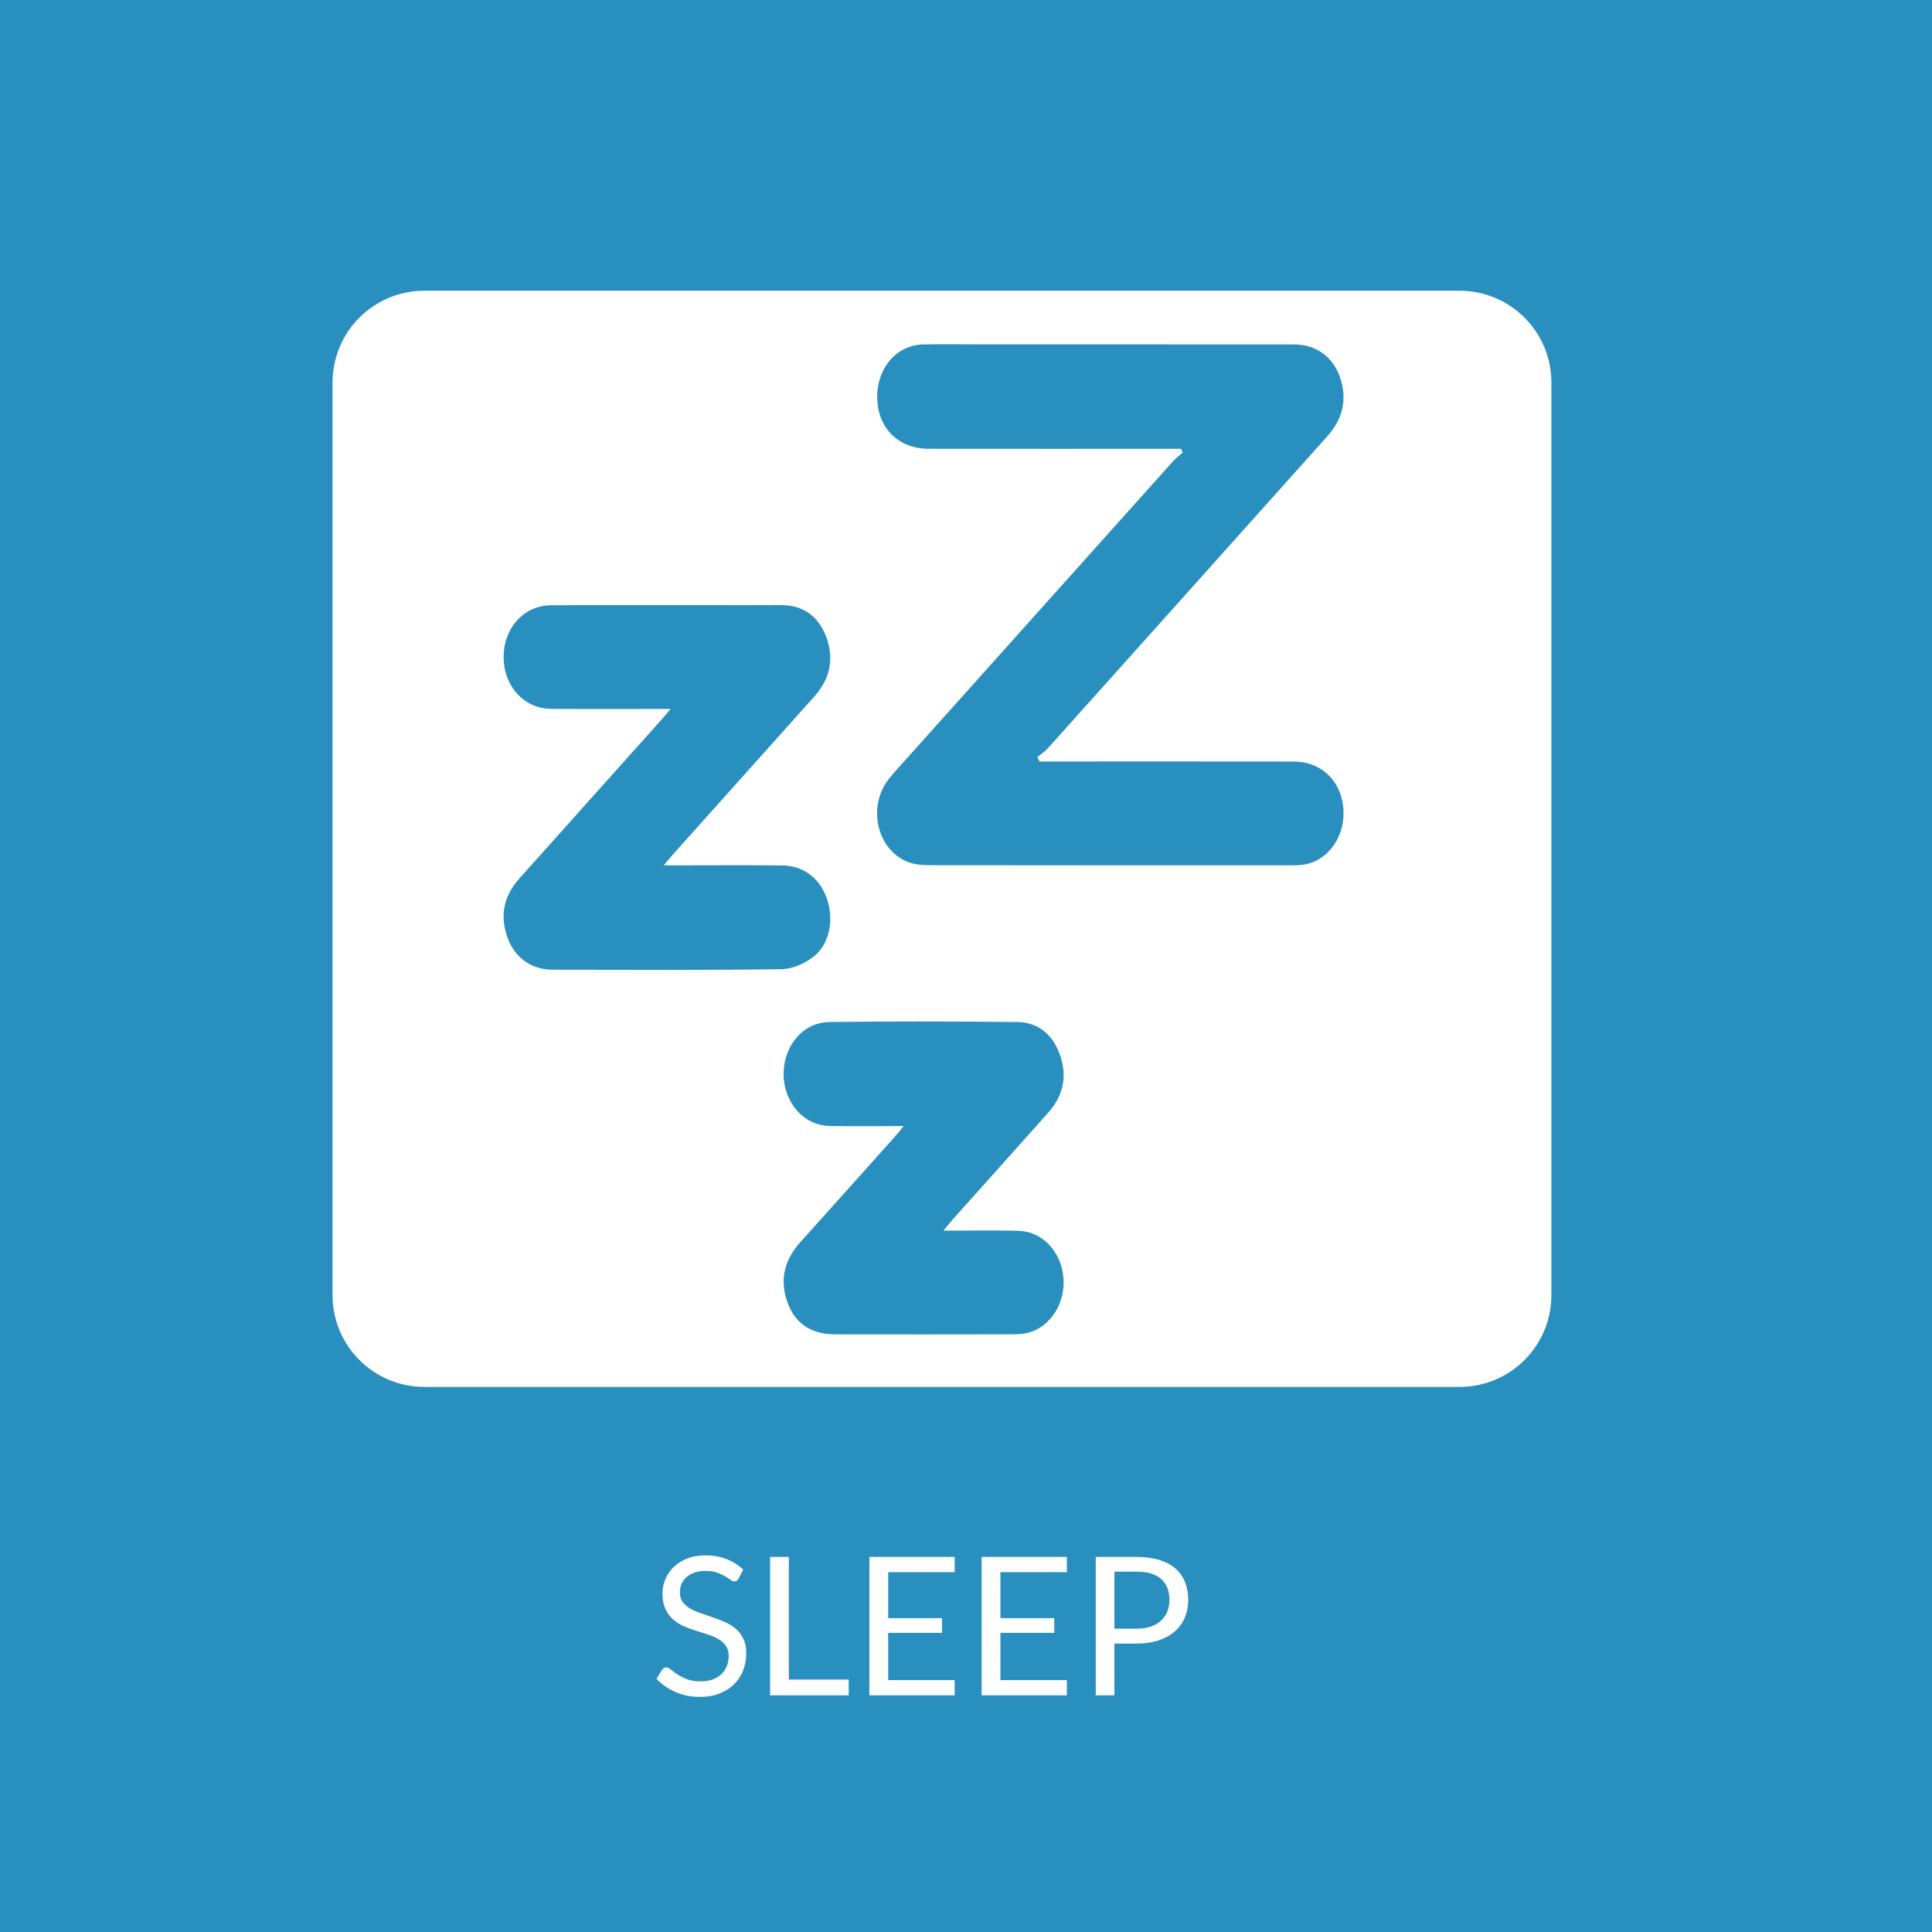 <svg xmlns="http://www.w3.org/2000/svg" xmlns:xlink="http://www.w3.org/1999/xlink" width="800" zoomAndPan="magnify" viewBox="0 0 600 600" height="800" preserveAspectRatio="xMidYMid meet" version="1.0"><defs><g/><clipPath id="79582ed077"><path d="M 103.27 90.289 L 482 90.289 L 482 430.719 L 103.27 430.719 Z M 103.27 90.289 " clip-rule="nonzero"/></clipPath><clipPath id="e231dfc7ad"><path d="M 131.77 90.289 L 453.301 90.289 C 460.859 90.289 468.105 93.289 473.453 98.637 C 478.797 103.98 481.801 111.23 481.801 118.789 L 481.801 402.219 C 481.801 409.777 478.797 417.027 473.453 422.375 C 468.105 427.719 460.859 430.719 453.301 430.719 L 131.77 430.719 C 124.211 430.719 116.961 427.719 111.617 422.375 C 106.27 417.027 103.27 409.777 103.27 402.219 L 103.27 118.789 C 103.27 111.23 106.27 103.98 111.617 98.637 C 116.961 93.289 124.211 90.289 131.77 90.289 Z M 131.77 90.289 " clip-rule="nonzero"/></clipPath><clipPath id="90b738e907"><path d="M 272 106.91 L 417.254 106.91 L 417.254 269 L 272 269 Z M 272 106.91 " clip-rule="nonzero"/></clipPath><clipPath id="1a6fa5b924"><path d="M 156.391 187 L 258 187 L 258 302 L 156.391 302 Z M 156.391 187 " clip-rule="nonzero"/></clipPath><clipPath id="854c0ad3da"><path d="M 243 317 L 331 317 L 331 414.41 L 243 414.41 Z M 243 317 " clip-rule="nonzero"/></clipPath></defs><rect x="-60" width="720" fill="#ffffff" y="-60" height="720" fill-opacity="1"/><rect x="-60" width="720" fill="#ffffff" y="-60" height="720" fill-opacity="1"/><rect x="-60" width="720" fill="#298fbf" y="-60" height="720" fill-opacity="1"/><g clip-path="url(#79582ed077)"><g clip-path="url(#e231dfc7ad)"><path fill="#ffffff" d="M 103.27 90.289 L 482.266 90.289 L 482.266 430.719 L 103.27 430.719 Z M 103.27 90.289 " fill-opacity="1" fill-rule="nonzero"/></g></g><g clip-path="url(#90b738e907)"><path fill="#298fbf" d="M 322.855 236.492 L 326.469 236.492 C 351.598 236.492 376.723 236.461 401.852 236.508 C 410.758 236.527 417.133 243.176 417.25 252.344 C 417.363 260.992 411.418 268.16 403.684 268.668 C 402.668 268.734 401.648 268.73 400.629 268.73 C 363.504 268.734 326.379 268.75 289.258 268.695 C 286.91 268.695 284.438 268.594 282.238 267.793 C 272.785 264.363 269.348 251.516 275.426 242.742 C 276.461 241.246 277.691 239.922 278.891 238.582 C 307.297 206.848 335.715 175.121 364.145 143.41 C 365.09 142.359 366.223 141.516 367.266 140.57 C 367.121 140.176 366.969 139.777 366.82 139.379 L 363.004 139.379 C 338.102 139.379 313.203 139.402 288.301 139.367 C 279.164 139.352 272.773 133.102 272.441 124.012 C 272.094 114.59 278.254 107.145 286.711 106.973 C 292.934 106.848 299.16 106.945 305.387 106.945 C 337.527 106.945 369.676 106.93 401.82 106.957 C 409.645 106.965 415.285 111.863 416.883 119.879 C 417.852 124.758 416.797 129.16 414.113 133.062 C 413.086 134.559 411.852 135.887 410.652 137.227 C 382.25 168.965 353.84 200.699 325.406 232.402 C 324.457 233.465 323.242 234.223 322.152 235.121 C 322.387 235.578 322.621 236.031 322.855 236.488 " fill-opacity="1" fill-rule="nonzero"/></g><g clip-path="url(#1a6fa5b924)"><path fill="#298fbf" d="M 208.266 220.168 C 195.184 220.168 183.094 220.266 171.004 220.133 C 162.824 220.043 156.629 213.277 156.41 204.57 C 156.18 195.34 162.492 188.039 171.098 187.977 C 186.824 187.859 202.555 187.938 218.289 187.934 C 226.32 187.934 234.355 187.984 242.391 187.922 C 249.086 187.871 254.094 191.027 256.637 197.93 C 259.176 204.82 257.609 211.047 252.91 216.297 C 238.422 232.469 223.941 248.645 209.461 264.824 C 208.531 265.855 207.652 266.945 206.133 268.734 L 211.465 268.734 C 221.988 268.734 232.516 268.645 243.035 268.777 C 249.832 268.867 254.98 273.082 257.031 279.785 C 258.961 286.074 257.5 293.379 252.594 297.152 C 249.789 299.309 246.02 300.949 242.66 300.996 C 219.016 301.32 195.363 301.188 171.711 301.156 C 164.969 301.145 159.789 297.426 157.539 290.988 C 155.125 284.098 156.625 278.062 161.188 272.949 C 175.801 256.562 190.465 240.234 205.105 223.875 C 205.961 222.918 206.785 221.914 208.27 220.172 " fill-opacity="1" fill-rule="nonzero"/></g><g clip-path="url(#854c0ad3da)"><path fill="#298fbf" d="M 292.98 382.191 C 301.359 382.191 308.828 382.051 316.285 382.234 C 323.613 382.414 329.449 388.559 330.234 396.531 C 331.004 404.324 326.555 411.73 319.699 413.797 C 318.09 414.285 316.344 414.371 314.664 414.379 C 296.219 414.418 277.773 414.422 259.328 414.391 C 251.855 414.379 246.797 410.949 244.477 404.25 C 241.977 397.02 243.852 390.961 248.633 385.668 C 258.434 374.809 268.172 363.883 277.934 352.977 C 278.695 352.121 279.41 351.203 280.645 349.715 C 272.562 349.715 265.148 349.82 257.738 349.688 C 249.445 349.535 243.156 342.152 243.363 333.062 C 243.559 324.527 249.539 317.5 257.57 317.402 C 277.035 317.16 296.5 317.203 315.961 317.402 C 322.293 317.469 326.969 321.156 329.266 327.848 C 331.57 334.562 330.012 340.527 325.543 345.543 C 315.648 356.656 305.703 367.715 295.789 378.805 C 295.02 379.664 294.309 380.59 292.98 382.195 " fill-opacity="1" fill-rule="nonzero"/></g><g fill="#ffffff" fill-opacity="1"><g transform="translate(202.146, 526.503)"><g><path d="M 27.234 -36.266 C 27.055 -35.961 26.867 -35.738 26.672 -35.594 C 26.473 -35.445 26.211 -35.375 25.891 -35.375 C 25.547 -35.375 25.148 -35.539 24.703 -35.875 C 24.254 -36.219 23.68 -36.594 22.984 -37 C 22.297 -37.414 21.469 -37.789 20.5 -38.125 C 19.531 -38.469 18.359 -38.641 16.984 -38.641 C 15.68 -38.641 14.531 -38.461 13.531 -38.109 C 12.531 -37.766 11.691 -37.289 11.016 -36.688 C 10.348 -36.094 9.844 -35.391 9.5 -34.578 C 9.164 -33.766 9 -32.891 9 -31.953 C 9 -30.754 9.289 -29.758 9.875 -28.969 C 10.469 -28.176 11.25 -27.5 12.219 -26.938 C 13.195 -26.375 14.301 -25.891 15.531 -25.484 C 16.758 -25.078 18.016 -24.648 19.297 -24.203 C 20.586 -23.766 21.848 -23.27 23.078 -22.719 C 24.316 -22.176 25.422 -21.484 26.391 -20.641 C 27.359 -19.797 28.133 -18.766 28.719 -17.547 C 29.312 -16.328 29.609 -14.828 29.609 -13.047 C 29.609 -11.172 29.285 -9.406 28.641 -7.75 C 28.004 -6.102 27.07 -4.672 25.844 -3.453 C 24.613 -2.234 23.102 -1.27 21.312 -0.562 C 19.52 0.133 17.484 0.484 15.203 0.484 C 12.43 0.484 9.898 -0.02 7.609 -1.031 C 5.316 -2.039 3.359 -3.406 1.734 -5.125 L 3.422 -7.891 C 3.578 -8.109 3.77 -8.289 4 -8.438 C 4.227 -8.594 4.484 -8.672 4.766 -8.672 C 5.191 -8.672 5.672 -8.441 6.203 -7.984 C 6.742 -7.535 7.422 -7.039 8.234 -6.5 C 9.047 -5.969 10.023 -5.473 11.172 -5.016 C 12.328 -4.566 13.734 -4.344 15.391 -4.344 C 16.766 -4.344 17.992 -4.531 19.078 -4.906 C 20.16 -5.289 21.078 -5.828 21.828 -6.516 C 22.578 -7.211 23.148 -8.039 23.547 -9 C 23.953 -9.957 24.156 -11.023 24.156 -12.203 C 24.156 -13.504 23.859 -14.57 23.266 -15.406 C 22.672 -16.238 21.895 -16.93 20.938 -17.484 C 19.977 -18.047 18.883 -18.52 17.656 -18.906 C 16.426 -19.301 15.164 -19.703 13.875 -20.109 C 12.582 -20.523 11.32 -21 10.094 -21.531 C 8.863 -22.07 7.77 -22.773 6.812 -23.641 C 5.852 -24.504 5.078 -25.578 4.484 -26.859 C 3.891 -28.148 3.594 -29.75 3.594 -31.656 C 3.594 -33.176 3.891 -34.645 4.484 -36.062 C 5.078 -37.477 5.93 -38.734 7.047 -39.828 C 8.172 -40.93 9.555 -41.812 11.203 -42.469 C 12.859 -43.133 14.754 -43.469 16.891 -43.469 C 19.285 -43.469 21.473 -43.086 23.453 -42.328 C 25.441 -41.566 27.176 -40.469 28.656 -39.031 Z M 27.234 -36.266 "/></g></g></g><g fill="#ffffff" fill-opacity="1"><g transform="translate(233.94, 526.503)"><g><path d="M 11.047 -4.891 L 29.641 -4.891 L 29.641 0 L 5.219 0 L 5.219 -42.984 L 11.047 -42.984 Z M 11.047 -4.891 "/></g></g></g><g fill="#ffffff" fill-opacity="1"><g transform="translate(264.774, 526.503)"><g><path d="M 31.703 -42.984 L 31.703 -38.25 L 11.062 -38.25 L 11.062 -23.969 L 27.781 -23.969 L 27.781 -19.406 L 11.062 -19.406 L 11.062 -4.734 L 31.703 -4.734 L 31.703 0 L 5.219 0 L 5.219 -42.984 Z M 31.703 -42.984 "/></g></g></g><g fill="#ffffff" fill-opacity="1"><g transform="translate(299.627, 526.503)"><g><path d="M 31.703 -42.984 L 31.703 -38.25 L 11.062 -38.25 L 11.062 -23.969 L 27.781 -23.969 L 27.781 -19.406 L 11.062 -19.406 L 11.062 -4.734 L 31.703 -4.734 L 31.703 0 L 5.219 0 L 5.219 -42.984 Z M 31.703 -42.984 "/></g></g></g><g fill="#ffffff" fill-opacity="1"><g transform="translate(334.48, 526.503)"><g><path d="M 11.609 -16.078 L 11.609 0 L 5.812 0 L 5.812 -42.984 L 18.516 -42.984 C 21.234 -42.984 23.598 -42.664 25.609 -42.031 C 27.617 -41.406 29.281 -40.516 30.594 -39.359 C 31.914 -38.203 32.898 -36.801 33.547 -35.156 C 34.203 -33.52 34.531 -31.691 34.531 -29.672 C 34.531 -27.672 34.18 -25.836 33.484 -24.172 C 32.785 -22.516 31.758 -21.086 30.406 -19.891 C 29.051 -18.691 27.375 -17.754 25.375 -17.078 C 23.375 -16.41 21.086 -16.078 18.516 -16.078 Z M 11.609 -20.703 L 18.516 -20.703 C 20.172 -20.703 21.633 -20.922 22.906 -21.359 C 24.176 -21.797 25.238 -22.41 26.094 -23.203 C 26.957 -23.992 27.609 -24.938 28.047 -26.031 C 28.484 -27.133 28.703 -28.348 28.703 -29.672 C 28.703 -32.41 27.859 -34.551 26.172 -36.094 C 24.484 -37.633 21.93 -38.406 18.516 -38.406 L 11.609 -38.406 Z M 11.609 -20.703 "/></g></g></g></svg>